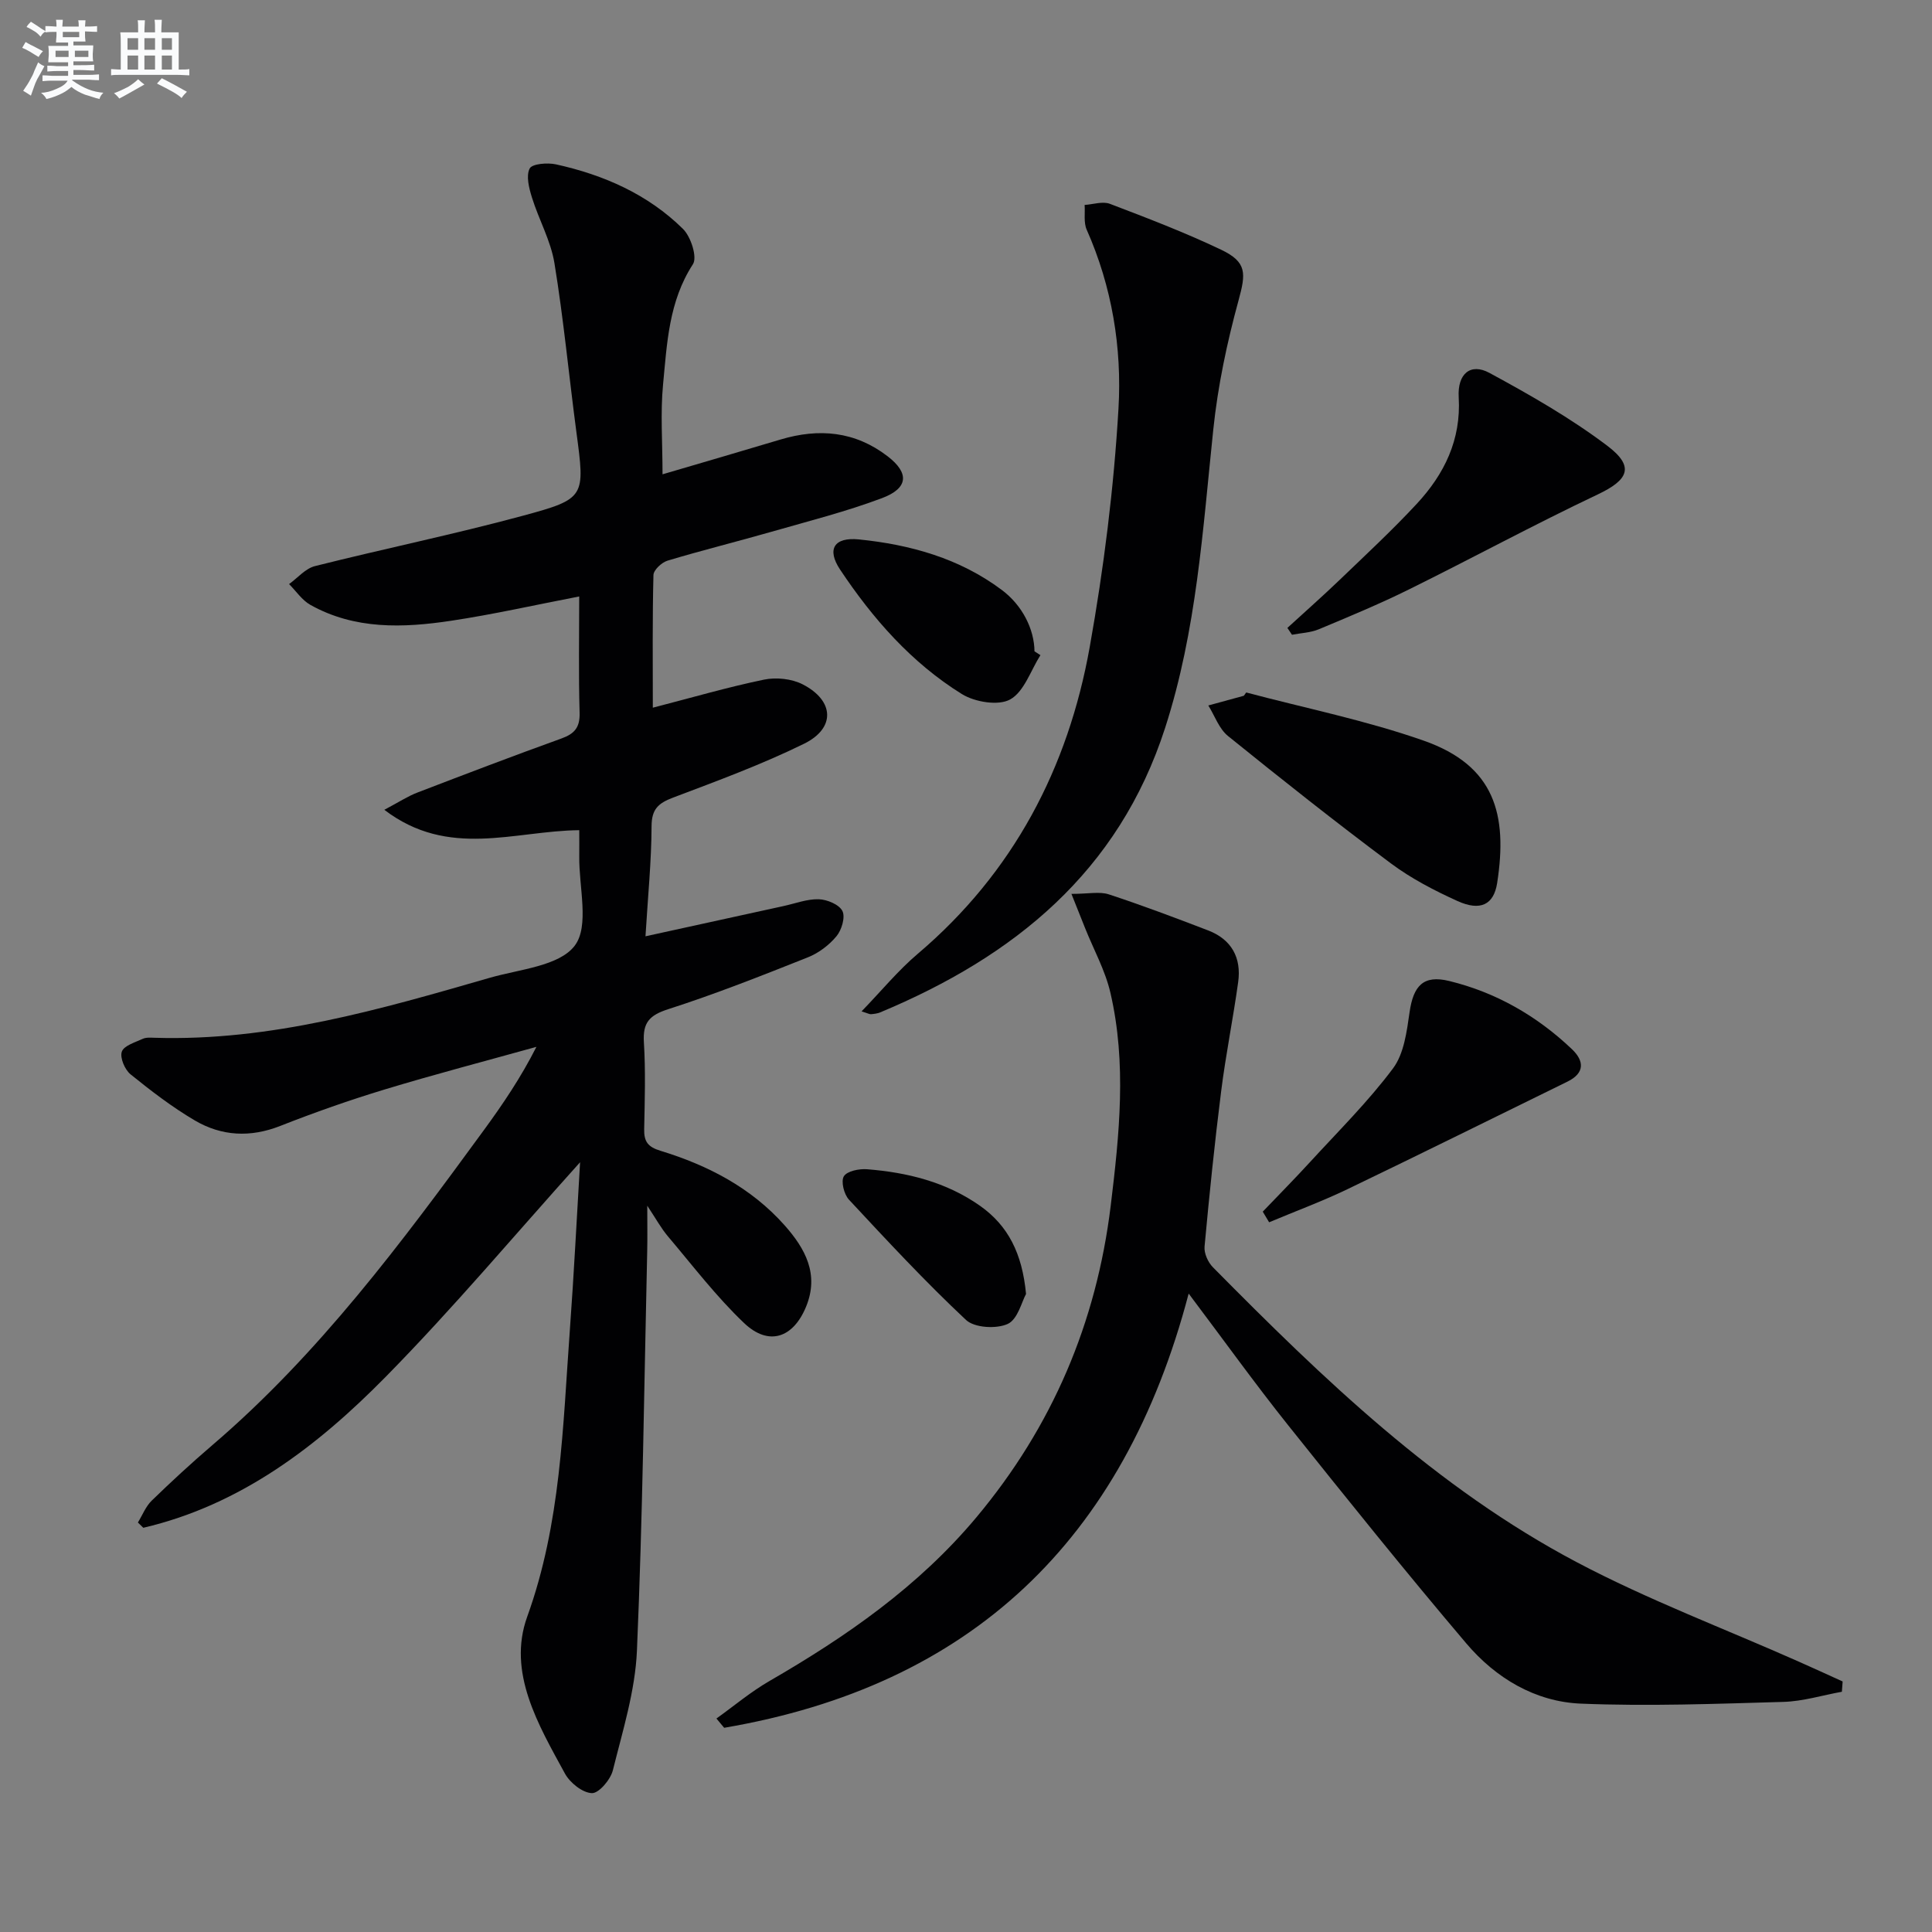 <svg enable-background="new 0 0 400 400" viewBox="0 0 400 400" xmlns="http://www.w3.org/2000/svg"><rect x="0" y="0" width="400" height="400" fill="#808080" stroke="none"/><g fill="#010103"><path d="m119.93 171.88c-13.44.13-27.06 5.94-40.36-4.22 3.1-1.64 4.88-2.82 6.82-3.56 9.92-3.81 19.85-7.6 29.84-11.2 2.75-.99 3.86-2.31 3.77-5.35-.23-7.98-.08-15.97-.08-24.06-9.05 1.74-17.73 3.71-26.51 5.03-9.94 1.5-19.94 1.86-29.14-3.28-1.73-.97-2.96-2.85-4.42-4.31 1.77-1.28 3.38-3.22 5.34-3.72 14.31-3.6 28.78-6.57 43.02-10.42 13.07-3.53 12.91-3.9 11.13-17.3-1.55-11.67-2.65-23.4-4.55-35.01-.76-4.66-3.24-9.02-4.66-13.6-.6-1.93-1.25-4.45-.47-5.99.5-.99 3.69-1.25 5.45-.86 9.89 2.18 19.02 6.19 26.29 13.36 1.64 1.61 3.01 5.87 2.06 7.32-5 7.69-5.36 16.36-6.18 24.88-.57 5.93-.11 11.95-.11 18.61 8.33-2.45 16.39-4.79 24.42-7.2 7.98-2.39 15.45-1.72 22.21 3.49 4.46 3.44 4.31 6.58-1.21 8.65-7.43 2.79-15.17 4.75-22.81 6.94-7.18 2.06-14.44 3.85-21.58 6-1.2.36-2.88 1.93-2.91 2.97-.23 8.97-.13 17.95-.13 27.47 7.99-2.06 15.44-4.24 23.02-5.81 2.52-.52 5.72-.19 7.99.97 6.58 3.37 6.87 9.08.29 12.31-8.76 4.3-17.98 7.69-27.12 11.15-3.03 1.15-4.43 2.37-4.44 5.91-.03 7.28-.76 14.55-1.26 22.8 9.97-2.18 19.28-4.22 28.58-6.26 2.43-.53 4.88-1.48 7.29-1.41 1.73.05 4.23 1.09 4.9 2.43.64 1.27-.15 3.93-1.22 5.22-1.53 1.85-3.71 3.5-5.94 4.38-9.55 3.8-19.13 7.59-28.9 10.73-3.92 1.26-5.29 2.79-5.04 6.85.37 5.98.18 11.99.06 17.99-.05 2.56.75 3.68 3.38 4.48 9.82 3 18.8 7.65 25.73 15.47 4.22 4.77 7.16 10.07 4.42 16.78-2.67 6.52-7.75 8.26-12.85 3.41-5.74-5.46-10.61-11.86-15.75-17.93-1.44-1.7-2.52-3.71-4.29-6.36 0 3.83.05 6.56-.01 9.28-.63 27.62-.94 55.25-2.13 82.85-.36 8.32-2.95 16.58-4.98 24.75-.48 1.94-2.91 4.8-4.35 4.74-1.95-.07-4.54-2.15-5.58-4.06-5.51-10.1-11.96-20.95-7.81-32.46 7-19.37 7.37-39.36 8.83-59.34.86-11.73 1.44-23.48 2.12-34.76-13.35 14.83-26.22 30.17-40.22 44.4-14.13 14.37-30.03 26.56-50.21 31.28-.37-.36-.74-.73-1.12-1.09.94-1.53 1.62-3.33 2.87-4.54 4.06-3.94 8.22-7.78 12.52-11.46 22.09-18.89 39.27-42.01 56.27-65.28 3.91-5.35 7.63-10.85 10.85-17.2-10.49 2.92-21.02 5.67-31.44 8.83-7.29 2.21-14.5 4.75-21.59 7.54-6.19 2.44-12.14 2.13-17.69-1.13-4.69-2.76-9.07-6.12-13.31-9.55-1.19-.97-2.24-3.44-1.81-4.69s2.75-1.93 4.33-2.66c.71-.33 1.64-.24 2.47-.22 23.99.74 46.67-5.87 69.35-12.41 6.17-1.78 14.42-2.42 17.63-6.67 3.07-4.07.84-12.15.93-18.47.02-1.76 0-3.56 0-5.43z"/><path d="m221.83 185.07c3.54 0 5.83-.53 7.74.1 6.92 2.27 13.75 4.85 20.55 7.46 4.86 1.86 6.93 5.66 6.23 10.7-1.04 7.54-2.57 15.02-3.52 22.58-1.35 10.7-2.45 21.44-3.44 32.18-.13 1.38.71 3.25 1.73 4.28 22.85 23.13 46.29 45.72 75.32 61.06 14.78 7.81 30.56 13.75 45.88 20.55 3.07 1.36 6.12 2.76 9.18 4.15-.05.71-.1 1.42-.16 2.13-4.05.73-8.08 1.99-12.14 2.1-13.95.4-27.94.93-41.87.36-9.48-.38-17.65-5.29-23.74-12.46-12.58-14.83-24.77-30-36.91-45.2-6.82-8.55-13.21-17.45-20.58-27.24-13.45 51.27-45.27 81.22-96.17 89.9-.53-.64-1.07-1.28-1.6-1.92 3.65-2.61 7.12-5.54 10.99-7.77 15.93-9.21 30.85-19.57 42.82-33.87 15.73-18.8 24.86-40.29 27.82-64.52 1.79-14.72 3.34-29.48-.07-44.13-1.07-4.6-3.45-8.89-5.22-13.32-.83-2.07-1.65-4.13-2.84-7.12z"/><path d="m178.38 209.39c4.09-4.22 7.55-8.46 11.66-11.94 19.77-16.79 31.1-38.42 35.58-63.52 2.91-16.3 4.99-32.84 5.95-49.37.73-12.58-1.34-25.19-6.58-37-.66-1.48-.31-3.41-.43-5.13 1.76-.11 3.74-.8 5.23-.23 7.75 2.95 15.53 5.93 23.01 9.49 5.42 2.58 5.15 4.92 3.63 10.49-2.39 8.74-4.29 17.72-5.23 26.73-2.18 20.79-3.46 41.63-9.97 61.78-9.64 29.85-31.28 47.34-58.99 58.91-.59.25-1.27.32-1.92.38-.3.02-.63-.18-1.94-.59z"/><path d="m258.02 143.37c12.28 3.26 24.81 5.78 36.76 9.98 14.71 5.17 17.39 15.28 15.19 29.47-.7 4.5-3.47 5.87-8.19 3.74-4.81-2.18-9.61-4.67-13.83-7.82-11.43-8.53-22.62-17.4-33.71-26.36-1.85-1.5-2.74-4.18-4.07-6.32 2.45-.67 4.9-1.34 7.35-2.01.17-.22.34-.45.5-.68z"/><path d="m266.54 130c3.61-3.31 7.29-6.55 10.82-9.94 5.39-5.18 10.88-10.27 15.96-15.74 5.7-6.14 9.21-13.26 8.69-22.06-.29-4.88 2.45-7.18 6.37-5.05 8.4 4.55 16.79 9.34 24.39 15.08 5.73 4.33 4.4 7.06-2 10.09-13.18 6.25-26.02 13.21-39.09 19.67-6.09 3.01-12.38 5.62-18.65 8.24-1.71.71-3.69.77-5.54 1.13-.32-.48-.63-.95-.95-1.42z"/><path d="m261.44 250.86c3.27-3.42 6.6-6.79 9.8-10.28 5.83-6.37 12.01-12.48 17.16-19.37 2.29-3.05 2.86-7.65 3.44-11.66.79-5.5 2.88-7.74 8.19-6.45 9.71 2.37 18.19 7.24 25.43 14.13 2.54 2.42 2.69 4.93-.94 6.71-15.19 7.44-30.34 14.96-45.59 22.29-5.27 2.53-10.78 4.56-16.17 6.83-.45-.74-.89-1.47-1.32-2.2z"/><path d="m215.41 135.64c-2.02 3.18-3.37 7.56-6.26 9.17-2.44 1.36-7.32.55-10-1.11-10.43-6.47-18.45-15.61-25.21-25.76-2.84-4.26-1.22-6.77 3.88-6.26 10.67 1.08 20.84 3.91 29.6 10.47 4.22 3.16 6.71 8.07 6.76 12.7.4.27.81.53 1.23.79z"/><path d="m212.43 267.9c-.88 1.57-1.71 5.26-3.8 6.21-2.35 1.07-6.88.81-8.63-.83-8.44-7.91-16.34-16.42-24.23-24.9-1.03-1.1-1.7-3.8-1.06-4.84.67-1.09 3.17-1.59 4.81-1.46 8.37.66 16.4 2.65 23.4 7.58 5.8 4.1 8.72 9.84 9.51 18.24z"/></g><path d="m6.8 9.5c.6.3 1.3.7 2.1 1.1-.4.4-.7.8-.9 1.2-.7-.4-1.3-.8-1.8-1.1s-1.1-.6-1.6-.8c.2-.4.5-.8.7-1.2.4.2.8.5 1.5.8zm.9 6.9c-.3.6-.5 1.1-.7 1.7s-.4 1.1-.6 1.7c-.6-.4-1.1-.7-1.6-1 .7-1 1.2-1.8 1.5-2.4.3-.5.6-1.1.8-1.7.3-.6.5-1.2.8-1.8.3.3.8.6 1.3.8-.7 1.3-1.2 2.2-1.5 2.7zm.1-11c.4.3 1 .7 1.7 1.1-.5.2-.8.6-1.1 1.1-.5-.6-1-1-1.4-1.2s-.9-.6-1.5-.8c.2-.4.5-.7.9-1.1.5.3.9.6 1.4.9zm10.5 13.1c1 .4 2 .6 3.1.7-.4.4-.7.8-.8 1.3-.9-.2-1.9-.6-3-.9-1-.4-2-.9-2.8-1.6-.5.4-1.1.9-1.9 1.3s-1.9.9-3.3 1.2c-.1-.3-.5-.8-1.1-1.3 1 0 2.1-.3 3.2-.8 1.2-.5 1.9-1 2.3-1.7h-3.2c-.4 0-1 0-2 .1v-1.2c1 0 1.7.1 2 .1h3.3v-1h-2.3c-.2 0-.9 0-2 .1v-1.2c1.2 0 1.9.1 2 .1h2.3v-.8h-4.1c0-.7.1-1.2.1-1.6 0-.5 0-1.1-.1-1.8h4.1v-.7h-2.5c0-.6.1-1.1.1-1.6v-.6h-.5c-.4 0-1 0-1.8.1v-1.3c1.2 0 1.9.1 2.1.1h.2c0-.3 0-.8-.1-1.4h1.4c0 .6-.1 1-.1 1.4h3.4c0-.4 0-.8-.1-1.3h1.5c0 .4-.1.9-.1 1.3.7 0 1.5 0 2.5-.1v1.2c-1 0-1.8-.1-2.5-.1v.6c0 .3 0 .8.1 1.5h-2.5v.8h4.1c0 .8-.1 1.3-.1 1.8s0 1 .1 1.5h-4.1v.8h1.4c.8 0 1.8 0 2.9-.1v1.2c-1 0-1.9-.1-2.8-.1h-1.5v1h3.2c.3 0 1 0 2.1-.1v1.2c-1.1 0-1.8-.1-2.1-.1h-3.4l-.1.1c1.4 1 2.4 1.5 3.4 1.9zm-4.1-6.7v-1.3h-2.7v1.3zm2.2-4.1v-1.1h-3.4v1.1zm1.9 4.1v-1.3h-2.8v1.3z" fill="#fafbfc"/><path d="m37 6.7v2.3 5.4c1 0 1.8 0 2.2-.1v1.3c-.6 0-1.5-.1-2.5-.1h-11.9c-.7 0-1.3 0-1.8.1v-1.3c.5 0 1.1.1 2 .1v-5.2c0-1 0-1.8-.1-2.5h3.7c0-1.3 0-2.1-.1-2.5h1.5c0 .4-.1 1.3-.1 2.5h2.2c0-1.2 0-2.1-.1-2.6h1.5c0 .4-.1 1.3-.1 2.6zm-12.3 13.7c-.3-.4-.7-.8-1.1-1.1 1.1-.4 2.1-.9 2.9-1.3.8-.5 1.5-1 2.1-1.6.4.4.9.8 1.3 1.1-2.5 1.4-4.2 2.4-5.2 2.9zm3.9-10.1v-2.4h-2.2v2.4zm0 4.1v-2.9h-2.2v2.9zm3.5-4.1v-2.4h-2.2v2.4zm0 4.1v-2.9h-2.2v2.9zm.4 2.9 1-1.1c.6.3 1.4.7 2.5 1.3s2 1.1 2.7 1.5c-.4.4-.8.8-1.1 1.3-.8-.8-2.5-1.7-5.1-3zm3.1-7v-2.4h-2.1v2.4zm0 4.1v-2.9h-2.1v2.9z" fill="#fafbfc"/></svg>

